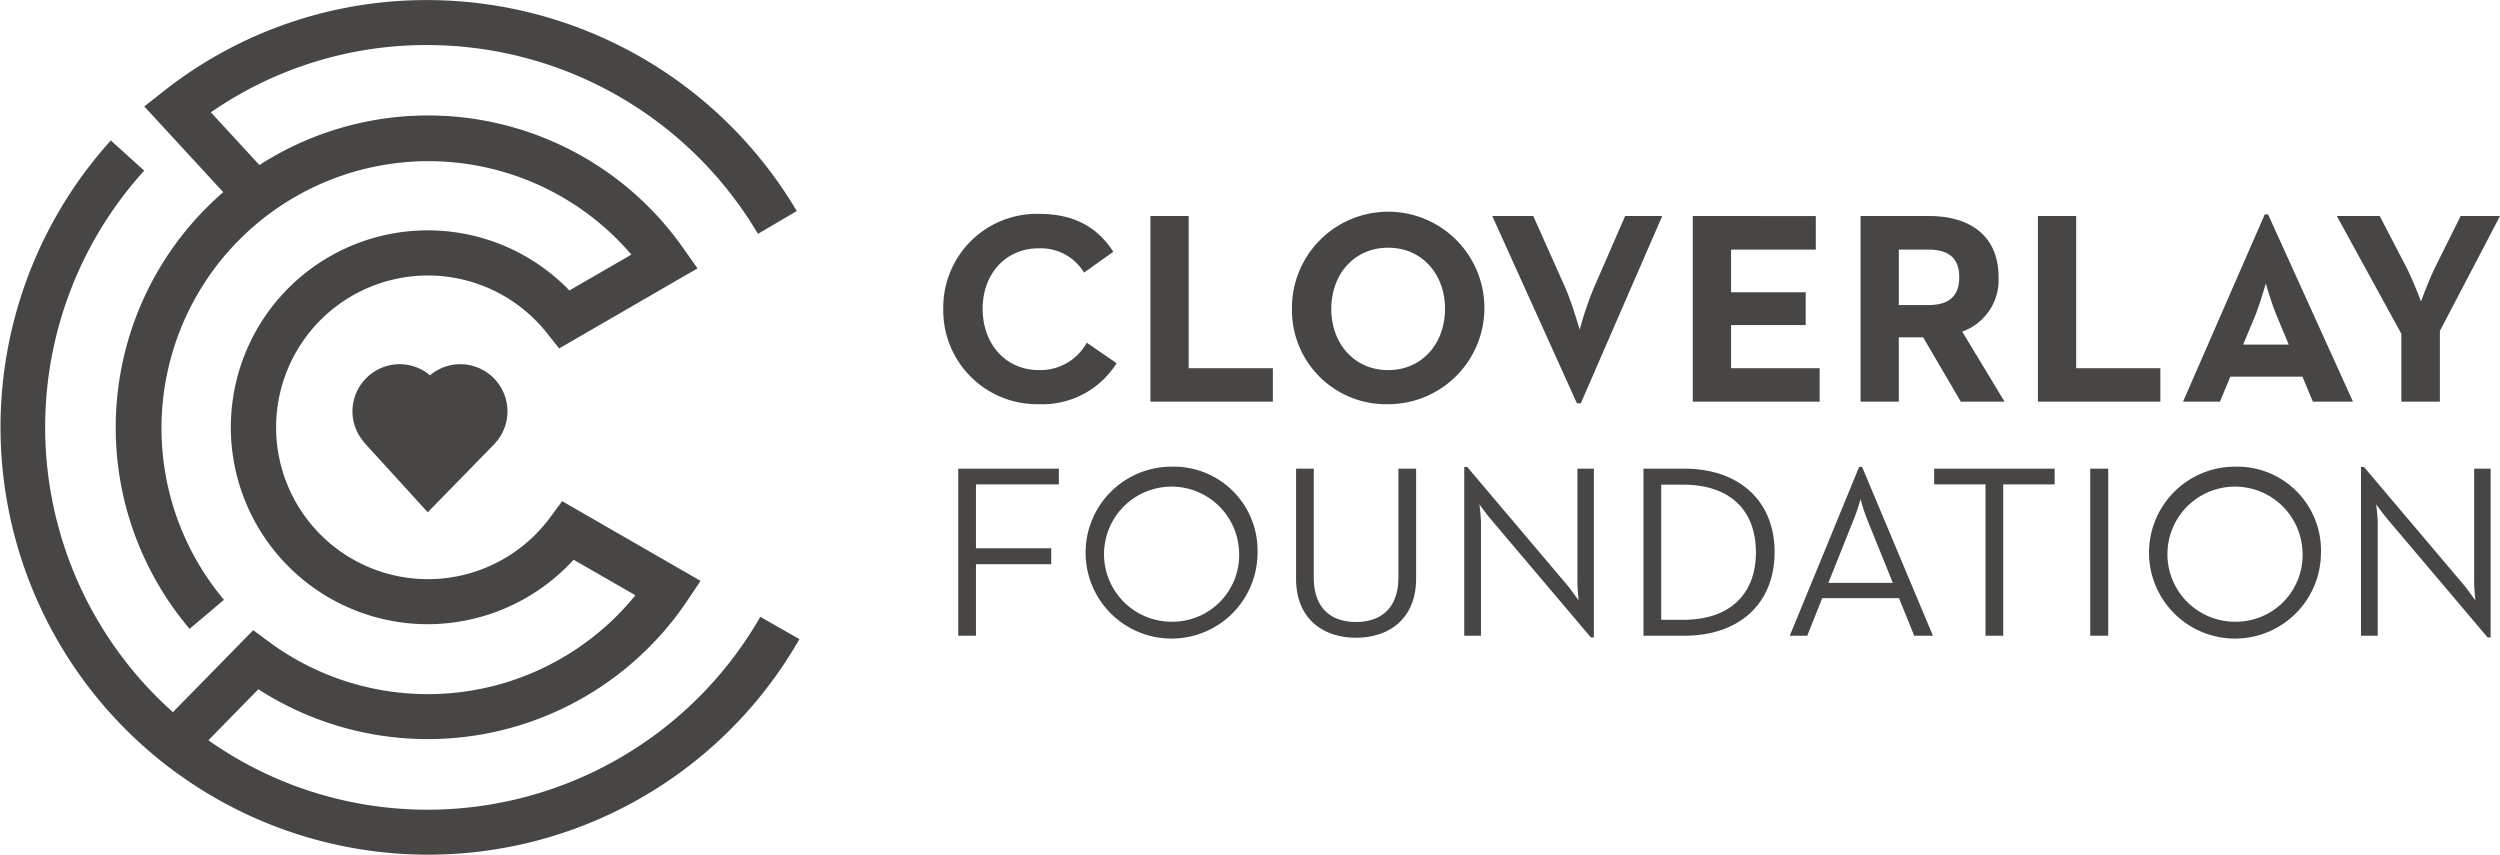 <svg xmlns="http://www.w3.org/2000/svg" width="301.344" height="103.03" viewBox="0 0 301.344 103.03">
  <defs>
    <style>
      .cls-1 {
        fill: #474644;
        fill-rule: evenodd;
      }
    </style>
  </defs>
  <path id="Cloverlay-foundation" class="cls-1" d="M688.013,1142.2a11.278,11.278,0,0,1,11.532-11.45c4.052,0,6.951,1.45,8.961,4.57l-3.525,2.51a6.092,6.092,0,0,0-5.436-2.93c-4.053,0-6.788,3.12-6.788,7.3s2.735,7.38,6.788,7.38a6.39,6.39,0,0,0,5.765-3.3l3.592,2.47a10.545,10.545,0,0,1-9.357,4.94A11.306,11.306,0,0,1,688.013,1142.2Zm39.727,7.15H717.592v-18.34H712.98v22.38h14.76v-4.04Zm2.3-7.15a11.6,11.6,0,1,1,11.6,11.49A11.338,11.338,0,0,1,730.041,1142.2Zm4.744,0c0,4.18,2.768,7.38,6.853,7.38s6.853-3.2,6.853-7.38-2.767-7.37-6.853-7.37S734.785,1138.02,734.785,1142.2Zm29.611,11.39h0.461l9.818-22.58H770.2l-3.756,8.63a39.779,39.779,0,0,0-1.714,5.06c-0.1-.29-0.955-3.25-1.746-5.06l-3.855-8.63h-4.942Zm13.962-.2h15.288v-4.04H782.971v-5.2h8.994v-3.95h-8.994v-5.14h10.214v-4.05H778.358v22.38Zm20.222-22.38h8.3c4.58,0,8.336,2.14,8.336,7.38a6.6,6.6,0,0,1-4.382,6.55l5.107,8.45h-5.272l-4.547-7.76h-2.932v7.76H798.58v-22.38Zm4.613,10.73h3.558c2.274,0,3.724-.89,3.724-3.35,0-2.51-1.516-3.33-3.724-3.33h-3.558v6.68Zm16.765,11.65h14.76v-4.04H824.57v-18.34h-4.612v22.38Zm37.981,0H853.1l-1.252-3.02h-8.7l-1.252,3.02h-4.448l9.851-22.58h0.4Zm-7.743-6.88-1.417-3.39c-0.626-1.48-1.285-3.75-1.351-3.98-0.033.1-.692,2.44-1.318,3.98l-1.416,3.39h5.5Zm13.568,6.88h4.646v-8.52l7.248-13.86h-4.744l-3.031,6.09c-0.824,1.65-1.746,4.21-1.746,4.21s-0.989-2.63-1.813-4.21l-3.163-6.09h-5.172l7.775,14.19v8.19ZM689.816,1181.6h2.136v-8.62h9.072v-1.92h-9.072v-7.7h9.99v-1.9H689.816v20.14Zm36.076-10.07a10.362,10.362,0,1,1-10.377-10.31A10.1,10.1,0,0,1,725.892,1171.53Zm-2.222,0a8.142,8.142,0,1,0-8.155,8.38A8.036,8.036,0,0,0,723.67,1171.53Zm19.2,3.05c0,3.59-1.988,5.36-5.1,5.36-3.143,0-5.1-1.77-5.1-5.36v-13.12h-2.134v13.27c0,4.71,3.114,7.11,7.235,7.11,4.09,0,7.234-2.4,7.234-7.11v-13.27h-2.134v13.12Zm21.576,0.48c0,0.86.148,2.22,0.148,2.28-0.088-.12-0.86-1.22-1.394-1.87l-12.037-14.22h-0.356v20.35h2.017v-13.59c0-.8-0.178-2.11-0.178-2.25,0.088,0.14.86,1.21,1.393,1.83l12.038,14.22h0.355v-20.35H764.45v13.6Zm23.77-3.53c0,6.1-4.15,10.07-10.91,10.07h-4.893v-20.14h4.893C784.04,1161.46,788.22,1165.43,788.22,1171.53Zm-2.252,0c0-4.8-2.847-8.14-8.806-8.14h-2.609v16.29h2.609C783.121,1179.68,785.968,1176.33,785.968,1171.53Zm12.8-10.28,8.538,20.35h-2.254l-1.837-4.53h-9.251l-1.808,4.53h-2.105l8.361-20.35h0.356Zm0.592,6.28a19.932,19.932,0,0,1-.77-2.4c-0.03.06-.415,1.46-0.8,2.37l-3.084,7.73h7.768Zm8.09-4.17h6.195v18.24h2.135v-18.24h6.2v-1.9H807.451v1.9Zm18.82,18.24h2.164v-20.14h-2.164v20.14Zm27.807-10.07a10.362,10.362,0,1,1-10.377-10.31A10.1,10.1,0,0,1,854.078,1171.53Zm-2.223,0a8.142,8.142,0,1,0-8.154,8.38A8.036,8.036,0,0,0,851.855,1171.53Zm20.685,3.53c0,0.86.149,2.22,0.149,2.28-0.089-.12-0.86-1.22-1.393-1.87l-12.038-14.22H858.9v20.35h2.016v-13.59c0-.8-0.178-2.11-0.178-2.25,0.089,0.14.859,1.21,1.394,1.83l12.036,14.22h0.357v-20.35H872.54v13.6Zm-246.653,27.51a45.852,45.852,0,0,1-26.454-8.37l6.028-6.15a37.673,37.673,0,0,0,51.682-10.65l1.62-2.41-16.686-9.61-1.441,1.95a18.3,18.3,0,1,1-.381-22.2l1.458,1.84,16.679-9.65-1.705-2.42a37.58,37.58,0,0,0-51.1-10.04l-5.854-6.35a45.624,45.624,0,0,1,26.151-8.11,46.356,46.356,0,0,1,39.793,22.76l4.68-2.75a51.806,51.806,0,0,0-44.473-25.43,51.1,51.1,0,0,0-31.874,11.01l-2.3,1.81,9.516,10.33a37.525,37.525,0,0,0-4.054,52.64l4.143-3.5a32.183,32.183,0,0,1,49.107-41.61l-7.473,4.32a23.737,23.737,0,1,0-17.061,40.23,23.879,23.879,0,0,0,17.569-7.77l7.449,4.28a32.226,32.226,0,0,1-44.164,5.62l-1.9-1.41-9.682,9.88a46.009,46.009,0,0,1-3.461-65.27l-4.023-3.64a51.54,51.54,0,1,0,83,60.11l-4.713-2.69A46.272,46.272,0,0,1,625.887,1202.57Zm3.9-53.7a5.634,5.634,0,0,0-3.639,1.34,5.634,5.634,0,0,0-3.639-1.34,5.7,5.7,0,0,0-5.708,5.7,5.644,5.644,0,0,0,1.352,3.64h-0.033l0.346,0.38c0,0.01.006,0.01,0.01,0.01l7.4,8.12,7.9-8.09a0.615,0.615,0,0,0,.083-0.08l0.134-.14h-0.02a5.639,5.639,0,0,0,1.515-3.84A5.7,5.7,0,0,0,629.786,1148.87Z" transform="translate(-574.312 -1104.97)"/>
</svg>
